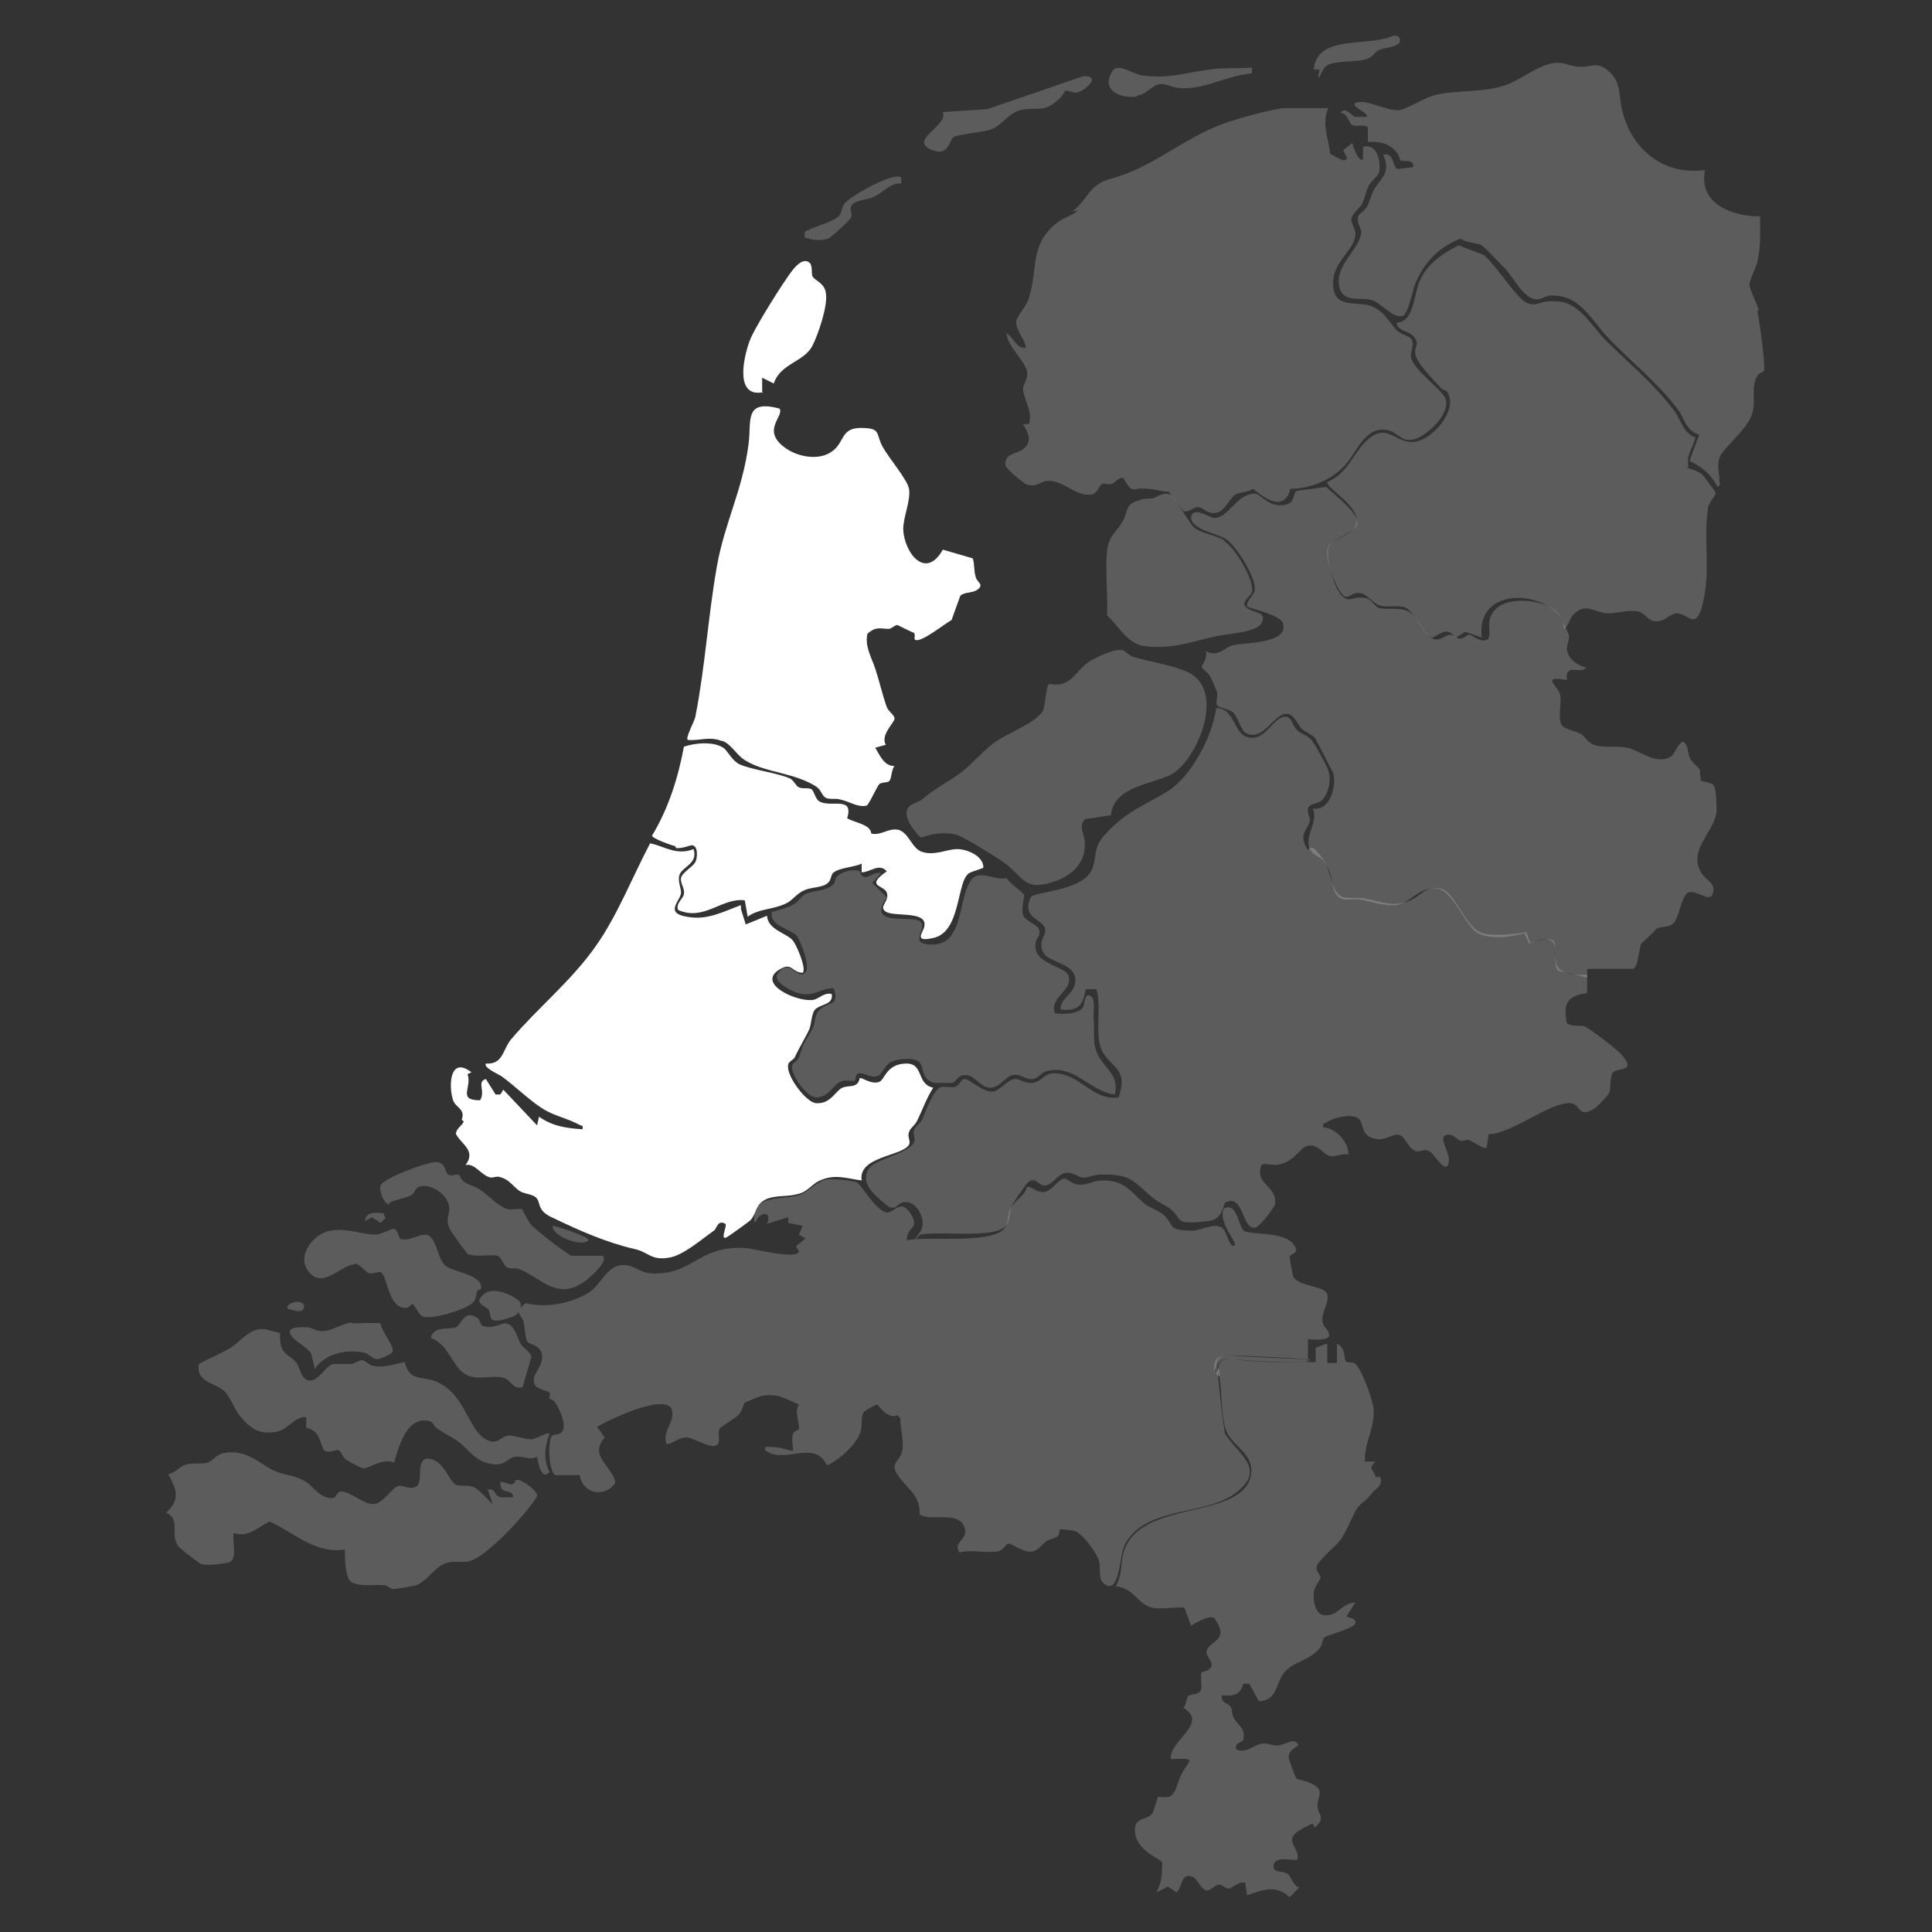 <svg xmlns="http://www.w3.org/2000/svg" id="Laag_1" viewBox="0 0 200 200"><rect x="0" y="0" width="200" height="200" fill="#333333" stroke="none"/><defs><style>      .st0, .st1 {        fill: #fff;      }      .st2, .st1 {        opacity: .2;      }    </style></defs><g class="st2"><path class="st0" d="M53.4,153.2c-.3.9-.9.2-1.6.2,0,.3,0,.4.1.7.3.4,1.3.2,1.2.9-.4,0-.9,0-1.3,0-.7-.2-.5-1-1.3-.8l.5,1.5c-.6-.5-1.4-1.6-2.1-1.8-.6-.2-1.2,0-1.7-.2-.7-.3-1.2-2.5-2.8-2.7-1.4-.1-.6,2.2-1.2,2.8-.6.5-1.3,0-1.9,0-.8.2-1.6,1.9-2.7,1.9-1,0-2.3-1.3-3.3-1.3-.6,0-.3,1-1.5.6-1-.3-1.4-1.2-2.3-1.7-1.2-.7-2.2-.5-3.6-1.3-1.5-.9-2.6-1.9-4.6-1.6-.9.1-1.2.8-1.8,1-.7.2-1.4,0-2.2.2-.8.2-1.1.9-1.9,1,.9,1.6,1.3,2.6-.2,4,1.6.7.3,2.3,1.3,3.5,0,.1,2.2,1.8,2.3,1.8.6.2,2.4,0,3-.2.8-.4.2-2.3.4-3,1.5.5,2.5-.6,3.7-1.2,2.6,1.2,4.8,3.4,7.8,2.9,0,.7,0,3,.7,3.4,1.1.5,2.2.2,3.4.3.3,0,.6.4.9.4.3,0,2-.3,2.4-.4,1.1-.4,2-2,3.1-2.3.9-.3,1.8.1,2.7-.3,1.7-.7,4.8-4,6-5.6.2-.3.6-.7.7-1.1,0-.5-1.6-1.7-2.1-1.6Z"></path><path class="st0" d="M56.7,148.4c-.1-.1-1.3.6-1.7.6-.7,0-1.7-.4-2.3-.4-.8,0-1.1,1-2.2.5-2.1-.9-2.2-4.8-5.4-6.1-1.6-.6-2.7,0-3.2-2-1,.2-2.1.6-3.2.4-.4,0-.8-.5-1.2-.6-.3,0-.7.3-1.1.4-.6,0-1.4,0-1.9,0-.9.2-1.5,1.9-2.6,1.7-.8-.3-.8-1.2-1.2-1.8-.4-.6-1.2-.8-1.5-1.5-.3-.6-.2-1.6-.2-1.6,0,0-1.5-.4-1.6-.4-1.5-.2-2.4,1.2-3.5,1.9-1.1.7-2.3,1.1-3.3,1.7-.4,2,1.9,1.9,2.8,3,.5.6.8,1.5,1.3,2.2,1.1,1.4,2.1,2.2,4,1.8,1.1-.2,1.8-1.6,3-1.5v1.1c1.3.3,1.3,1.1,1.8,2.3.5.4,1.1,0,1.5,0,.3.1.4.6.7.9.2.2,1.7,1,1.9,1,.7,0,2-1.1,3.2-.6.5-1.7,1.3-4.8,3.6-4.3.5.1.5.6.9.8.7.5,1.4.8,2.1,1.3,1.1.8,1.6,1.9,3.2,2.3,1.8.4,1.8-.6,2.8-.7.6-.1,1.5.4,2.2,0,.1.6.4,2.5,1.3,1.6-.7-1.3-.5-2.7,0-4Z"></path><path class="st0" d="M40.3,124.5c.6-.3,1.8-.5,2.3-.8.4-.2.3-.8,1-.9,1.2-.2,2.7.9,2.9,2.1.1.7-.4,1.3,0,2.2,0,.2,1.8,2.6,1.9,2.7.9.4,2.3,0,3.1.2.4.1.6,1,1,1.2.4.2.9,0,1.3.2,2.4,1,3.9,3.3,6.8,1.2.5-.4,2.4-2,1.8-2.6h-3.2c-.3,0-3.8-2.7-4.2-3.2-.4-.5-.9-1.5-.9-1.6-.2-.1-1,0-1.4,0-1.1-.2-2.1-1.5-3.1-2.1-.4-.3-1.1-.4-1.6-.8-.3-.2-.4-.7-.5-.7-.2-.1-.7.2-1.1,0-.4-.3-.2-1.3-1.3-1.3-.9,0-5.3,1.6-5.7,2.4-.2.5.3,1.9.9,2Z"></path><path class="st0" d="M36.6,130.8c.7,0,1.1.8,1.6,1,.5.1.9-.2,1.2-.1.7.2.7,3.7,2.6,3.7.3,0,.6-.4.7-.4.2,0,.6,1.1,1.1,1.3,1,.3,4.3-.7,5.1-1.4.5-.5.3-.8.5-1.2,0-.2.4-.2.4-.3.2-1.5-3-1.7-3.7-2.4-.8-.7-.8-2.4-1.7-3.1-.7-.4-2.3.8-3,.3-.1,0-.2-.9-.6-1-.4,0-1.3.6-1.9.6-1.5,0-2.9-.7-4.7-.4-1.8.3-3.6,2.7-2.2,4.3,1.5,1.8,3.4-.9,4.8-.8Z"></path><path class="st0" d="M52.4,137c-.5-.1-1.3.6-2.3.3-.4-.1-.4-.6-.6-.8-1.4-1.1-1.8.7-2.3.9-.8.3-2.3-.2-2.6,1.1,1.6.6,2,2.2,3,3.3,1.4,1.4,2.8.5,4.4.8,1,.2,1,1.3,2.1,1l.9-3.1c0-.5-.8-.9-1.1-1.4-.4-.7-.6-1.9-1.5-2.1Z"></path><path class="st0" d="M36.4,136.9c-1,.1-2,.9-3.1.9-.7,0-1-.4-1.5-.4-.4,0-1.9-.1-1.8.5.1.8,1.7,1.4,2.2,2.2l.4,1.6c1.1-1.6,3.1-2,5-1.7.6.1.9.7,1.5.7.2,0,1.4-.5,1.5-.7.4-.5-1.2-2.3-1.2-3-.2-.1-2.5,0-2.9,0Z"></path><path class="st0" d="M53.4,134.4c-1.2-.7-3-1.4-3.8.2,0,.5.8.7,1,1,.3.6-.1,1.2,1.1,1.1.1,0,1.5-.4,1.6-.5.5-.3,1-1.3.2-1.7Z"></path><path class="st0" d="M60.9,128.4c.3-.3-3.3-1.5-3.7-1.5,0,1.2,3.2,2.2,3.7,1.5Z"></path><path class="st0" d="M39.4,126.6l.5-.5-.2-.5c-.7-.1-1.9-.2-1.9.8l.7-.4.9.6Z"></path><path class="st0" d="M31.5,135.2c-.3-.9-2.1-.2-1.7.3.6.1,1.6.6,1.7-.3Z"></path></g><g class="st2"><path class="st0" d="M176.1,80.6c-.2-.3,0-.8-.2-1-.2-.3-.8-.7-1-1.2-.2-.5-.1-1.2-.6-1.6-.5-.1-.9,1.2-1.3,1.5-1.4.9-3-.4-4.2-.8-1.3-.4-2.7,0-3.8-.4-.6-.2-.9-.8-1.3-1.1-.5-.3-1.7-.5-2-.9-.5-.6,0-2.4-.2-3.2-.2-.9-2.1-2,.7-1.5-.2-1.9,1.4-.5,2-1.3-.9-.2-1.9-.9-2-1.9,0-.5.3-1,.2-1.5,0,0-.7-1.6-.8-1.8-.9-1.7-4.7-2.2-6.3-1.2-1.9,1.2-.7,2.9-1.3,3.5-.8.4-1.6-.5-1.9-.5-.3,0-.6.5-1,.4-.3,0-.6-.4-.9-.4-.5,0-.9.5-1.5.5-1.1,0-2-2.5-2.9-2.9-1-.5-2.3-.1-3.1-.4-.4-.1-.7-.9-1.4-1-1.4-.3-1.8,1-2.9-1-.5-1-1.1-3-.9-4.1.2-1.2,3.1-1.5,3-2.8,0-1-2.4-2.8-3.2-3.6l-3,.4c-.6.2,0,1.4-1.6,1.5-1.6.1-2.2-1.3-2.9-1.2-1.9.1-2.7,2.7-4.2,2.5-.3,0-2.2-1.3-2.3,0,0,1.2,2.9,1.7,3.6,2.2,1.1.7,3.1,4,3,5.2,0,.6-.9,1.1-.8,1.8.8.3,3.4.9,3.7,1.7.7,2.2-4.1,2-5.2,2.3-.8.2-1.5,1.3-2.8.6.3.6-.4,1.5-.4,1.6,0,.2.6.6.8.9.2.3.7,1.5.8,1.8.1.5-.2,1.1,0,1.3.2.3,1.2.4,1.6.7.5.4.9,2,1.4,2.2,1.8.9,2.9-2.1,4.2-2,.7,0,1.1,1,1.5,1.5.4.4,1.3.7,1.5,1.1.1.2,1.7,3.3,1.8,3.5.4,1.3-.3,4-2.1,3.7.7,1.5-1.3,3.2,0,4.6.4.4,1,.4,1.5,1.4.5.9.4,1.9.8,2.7.6,1.1,1.5.6,2.5.7,1.1.2,2.6.7,3.7.6,1.6-.1,2.6-2.1,4.5-1.7,1.6.4,2.8,3.9,4.1,4.6,1.4.7,3.4.4,4.8,0l.5,1.1c4-1.7,2.1,1.8,3,2.8l3,.7v-.9h4.7c.6,0,.7-2.4.9-2.6,0,0,1.5-1.4,1.5-1.5.6-.4,1.4-.1,1.9-.7.5-.6.7-2.3,1.3-3,.7-.7,2.4,1.1,2.7,0,.4-1.1-.8-1.4-1.2-2.2-1.4-2.3,1.4-4.2,1.6-6.3,0-.6,0-2.2-.3-2.7-.3-.4-1.3-.3-1.4-.6Z"></path></g><g class="st2"><path class="st0" d="M135.4,88c-1.1-1.7,0-2,.2-3.1,0-.4-.3-.8-.2-1.2.1-.5,1-.5,1.4-.8.8-.8,1.1-2.4.6-3.4-.2-.5-1.2-2.3-1.5-2.7-.4-.7-1.3-.8-1.7-1.3-.4-.4-.5-1.3-1.1-1.3-1.3-.1-2.1,2.7-4,2.1-1.4-.4-1.3-3-3.2-3-.4,2.9-2.5,7-5,8.6-2.5,1.5-4.5,2.2-6.6,4.6-1.2,1.3-.7,2.3-1.3,3.6-1.1,2.2-6.1,2.2-6.3,2.8-1,2.2,1.3,2.2,1.5,3.3.1.7-.8,1.2-.2,2.4.6,1.2,4,1.1,3.2,3.5-.2.8-1.5,1.4-1.4,2.4,1.8.2,2.3-.4,2.6-2.1h1.1c.6,1.9-.3,5,.7,6.6,1,1.6,2.6,1.7,1.6,4.6-2.7.4-4-2.5-6.7-2.5-1,0-1.3.9-2.2,1-.9.1-1.4-.5-1.9-.4-.7.1-1.5,1.2-2.2,1.3-1.1.1-2.5-1.4-3-1.3-.3,0-.5.7-.9.8-.5.1-1,0-1.4,0-.9.2-1.7,2.7-2.1,3.5-.2.3-.6.6-.8,1-.1.5.2.9,0,1.3-.6,1.1-3.9,1.7-4.6,2.6-1.2,1.7.9,3.1,2.1,4.1h.6c1.5-1.8,3.6,1.1,2.5,2.6s0,.2.1.2c2.2-.4,7.9.5,8.9-1,.3-.4.3-1.3.5-1.9.1-.3,1.5-2.3,1.7-2.5.9-.7,1.1.5,1.9.3.8-.2,1.3-1.3,2.2-1.3.7,0,1.3.6,1.8.5.4,0,1-.3,1.5-.3,3.5-.1,3.4.7,5.8,2.6.4.3,1.1.6,1.5.9,1.4,1.1.4,1.6,3,1.4,1.8-.1,2.2-.3,2.7-2,2-1,1.7,2.7,3.1,2.6.4,0,2-2,2.1-2.5.2-1.9-2.2-2-1.4-4,.1-.2,1.1,0,1.5,0,1.9-.2,2.5-1.9,3.3-2,1.1-.2,1.6,1,2.4,1.1.6,0,1.2-.3,1.8-.2,0-1.3-1.3-2.7-2.6-2.8-.1-.5,0-.3.3-.5.7-.5,2.4-.9,3.2-.5.8.4.2,1.9,1.9,2.2,1.1.2,1.7-.6,2.5-.4.6.2.9,1.5,1.8,1.7.4,0,.8-.3,1.3,0,.4.1,1.9,2.9,2,.8,0-.7-1.1-2.3-.3-2.5.8-.2,1.1.5,1.5.6.3,0,.6-.1.8-.1.3,0,1.7,1.1,1.9.8l.2-1.4c2.4,0,6.3-3.3,8.4-3.2,1.2,0,.7,1.6,2.5.6.3-.2,1.5-1.4,1.6-1.7.2-.6,0-1.7.4-2.1.5-.5,2.6,0,.7-2-.4-.4-3.3-2.7-3.8-2.8-.5,0-1.5,0-1.7-.3-.4-2,0-2.8,2.1-3.1v-1.9c-.9.1-3,0-3.2-1.2-.4-2.2.7-3-2.7-2.1l-.4-1.1c-1.3.2-3.6.5-4.8,0-1.6-.8-2.6-4.1-4-4.5-1.6-.4-2,.7-3.2,1.2-1.8.8-3,.1-4.8-.2-.7-.1-1.4,0-2.1-.1-1.3-.4-1.3-2.5-1.9-3.6-.2-.4-.8-1.1-1.2-1.5,0,0-.3,0-.4-.1Z"></path></g><g class="st2"><path class="st0" d="M111.6,21.8c-.6.5-1.4.7-2.1,1.2-3,2.3-2,4.8-3,7.9-.3.9-1.3,1.9-1.3,2.4-.1.8.9,1.8,1,2.7-1,.1-1.3-1.1-2-1.5,0,1.2,1.9,2.9,2.1,3.9.2.8-.4,1.3-.4,1.9,0,.8,1.1,2.4.6,3.6h-.6c-.1,0,1.4,1.6,0,2.6-.6.5-2,.4-1.8,1.7,0,.3,1.9,1.9,2.3,2,1,.2,1.2-.3,1.9-.4,1.7-.2,3,1.6,4.6,1.4.7,0,.8-.9,1.2-1.1.3-.1.6.1.9,0,.4,0,.8-.8,1.3-.6,1,1.8.9.9,2.4,1.1.8,0,1.5.3,2.3.3l1.5,2c.6.2,1-.4,1.5-.4.5,0,1,.7,1.7.6,1.1,0,1.5-1.5,2.2-1.9.5-.3,1.3-.2,1.8-.6,1.4,1.1,3.2,2.4,3.9,0,1.9,0,4-.8,5.4-2.2,1.4-1.3,2.1-4.2,4.5-3.9,1.1.1,1.5,1.3,2.8,1,1.4-.3,4-2.8,3.3-4.3-.4-.9-3.2-2.9-3.5-4.1-.2-.6.4-1.4,0-2-.2-.3-1.1-.5-1.5-.9-.7-.7-1.3-2-2.6-2.5-1.6-.6-4,.4-4-2.4,0-2.2,2.1-3.3,2.3-4.9.1-.8-.5-1.2-.4-1.8.1-.5.9-1.1,1.1-1.5.3-.6.4-1.3.7-1.9.3-.5,1-1,1.1-1.5.1-1-.2-2.9-1.7-2.5v1.3c-.4.4-1.1-1.4-1.1-1.7l-.9.7c-.2.2.8,1,0,1.1-.2,0-1.3-.6-1.4-.7-.2-1.7-.9-3.1-.2-4.7h-4.5c-1.1,0-5.4,1.2-6.6,1.7-4,1.5-7.2,4.5-11.4,5.6-2.3.6-2.4,2.2-4,3.4Z"></path></g><path class="st0" d="M48,116.1c-.1.4-.8.7-.8,1.3.6,1.1,2.1,1.7,1,3.2,1-.2,1.6,1.1,2.6,1.3.4,0,.7-.2,1.1,0,.8.2,1.3,1,1.9,1.4.5.3,1.2.3,1.6.6.7.5,0,1.4,1.9,2.2,2.7,1.3,5.4,2.5,8.4,3.2,1.4.3,1.7,1.2,3.5.9,1.5-.2,3.4-1.9,4.7-2.8.3-.2.4-1.2,1.2-.7.2.2-.6,1.7.1,1.4.2-.1,2.3-1.6,2.5-1.8.7-.8.4-1.6,1.7-2.2,1.1-.4,2.2-.2,3.2-.5,1-.2,1.5-1.1,2.3-1.4,1.5-.7,2.8-.2,4.3,0-.4-2.5,4.2-2.5,4.9-3.7.2-.4-.2-.8,0-1.3.1-.4.6-.7.8-1.1.6-1.2,1-2.4,1.7-3.5-1.8-.4-.9-2.6-2.9-2.5-2,.1-2.1,1.7-2.7,1.9-.8.3-1.8-.5-2-.4-.2,1.1-1.1.7-1.8,1-.7.3-1.2,1.7-2.7,1.6-1,0-3.2-2.9-2.9-4,0-.3.6-.5.7-.8.4-.9,1.2-2.2,1.5-2.9.2-.6.2-1.4.5-1.9.5-.7,2-.5,1.8-1.7-.8-.2-1.3.5-1.9.6-1.6.3-6.1-1.7-3.4-3.2,1.2-.7,1.2.4,2.3.4.4-.4-.6-2.8-1-3.3-.6-.8-2.6-1.1-2.7-2.6l-2.2.9-.5-1.6v-.4c-1.9.7-3.5,1.6-5.6,1.2-2.4-.4-.6-1.7-.6-2.5,0-.5-.3-1-.2-1.7.2-1,2-1.2,1.5-2.8-1.8.7-3-.3-4.5-.6-1.8,3.4-3.4,7.5-5.6,10.6-2.5,3.6-6.1,6.5-8.8,9.7-.9,1.1-.8,2.6-2.6,2.5-.3.4,1.3,1.1,1.6,1.3,1.4,1,3.1,2.7,4.5,3.5,1,.6,2.4.9,3.5,1.5.3.2.5,0,.4.5-1.6-.1-3.1-.3-4.5-1.3l-.2.9-3.5-3.7-.3.5h-.5s-1-1.6-1-1.6c-1,.3,0,1.2-.6,2.2-2.4,0-.8-1.3-1.3-2.7l.4-.2c-2.2-1.7-2.4,1.3-1.9,2.9.3.8,1.3.9.9,2Z"></path><g class="st2"><path class="st0" d="M174.8,48.3c-.3-1.2.5-2,.7-3-1.3-.5-1.5-1.9-2.2-2.8-2.1-2.8-4.6-4.8-7.1-7.3-1.7-1.7-2.8-4.3-5.8-4-1.1,0-1.5.7-2.6,0-1.2-.9-2.9-3.7-4.2-4.8l-2.6-1c-1.6.8-3.1,1.8-3.9,3.4-.8,1.5-.6,4.5-2.5,4.6,0,.9,1.3.8,1.8,1.5.6.8,0,1,.1,1.6,0,1,2,2.9,2.7,3.7.2.2.6.2.7.5.9,1.8-1.3,4.3-2.9,4.9-2.5.9-3.3-2.5-5.9.4-1.2,1.4-1.8,3.1-3.7,3.9-.2.7,4.3,2.9,2.7,4.9-.6.7-2.3,1.1-2.6,1.8-.5,1,.7,4.2,1.6,5.1.5.3.9-.4,1.6-.3.8,0,1.4,1.1,2.2,1.3.9.2,1.8-.1,2.6.2.9.4,1.9,3,2.8,3.1,1-.5,1.5-1.1,2.4,0l1-.6,1.7.6c-.6-4.5,4.6-5.1,7.5-2.8.7.6,1,1,1,1.9.6-.4.5-1.1,1.1-1.6,1.2-1.1,2.1-.1,3.4,0,1.1,0,2.1-.4,3.2-.2.7.2,1,.9,1.6,1,1.1.2,1.6-.8,2.4-.8,1.1,0,1.8,1.6,2.5-.4,1.1-3.6.2-7.1.7-10.4,0-.6.9-1.5.8-1.7,0-.1-1.3-1.8-1.4-1.9-.5-.4-1.1-.5-1.6-.7Z"></path></g><g class="st2"><path class="st0" d="M182.1,32.2c-.2-.7-1-2.3-1-2.7,0-.5.6-1.6.8-2.3.4-1.6.3-3.2.3-4.8-2.9,0-6.4-1.3-5.7-4.8-4.3.6-7.7-2.2-8.6-6.3-.4-1.8,0-2.9-1.7-4.2-1-.7-1.6-.1-2.8-.2-.7,0-1.4-.4-2-.4-1.8-.1-3.8,1.7-5.5,2.3-2.3.8-4.9.5-7.2,1-1.3.3-3,1.5-3.9,1.6-1.2.1-3.3-1.1-4.3-.8-1.1.3,1.2,1,1,1.5-.4,0-.8,0-1.2,0-.3,0-1.1-1.2-1.5-.4.7,0,.9,1.1,1.1,1.2.4.3,1.4-.1,1.7.3v1.5c1.3-.1,2.3.2,3,1.1.2.2.3.8.4.8.3.2,1.4-.2,1.3.7l-1.6.2c-.6-.2-.3-1.7-1.5-1.5.8,2-.2,2.3-1,3.7-.3.6-.4,1.2-.7,1.7-.2.4-.8.7-.9,1-.2.8.4,1.2.3,1.8-.3,1.8-2.9,3.4-2.2,5.7.5,1.5,2.3.8,3.4,1.2.9.3,2.1,1.9,3.1,1.6.6-.2,1-2.6,1.3-3.3.9-2.2,2.4-3.8,4.7-4.7.7.5,1.6.4,2.2.7.2.1,2.1,2.1,2.5,2.5.8.9,1.9,3.1,3.2,3.1.5,0,1-.5,1.7-.4,2.9,0,4.1,2.8,5.8,4.5,2.4,2.5,4.9,4.4,7.1,7.3.7.9.8,2.2,2.2,2.6l-1,2.7c1.4.7,2.2,1.4,2.9,2.7.4-.3.2-.3.2-.6,0-.8-.3-1.6,0-2.4.3-1,2.9-2.9,3.4-4.6.4-1.3-.2-3,.6-4,.2-.2.5-.3.6-.4.2-.4-.5-5.5-.7-6.3Z"></path></g><g class="st2"><path class="st0" d="M106,92.6c0-.1-1.6-1.3-1.8-1.7-1.4.3-2.9-1.1-3.8.4-1.3,2.1-.6,7.2-4.7,6.4-1.4-.3.5-1.9-.6-2.4-1.1-.5-5.4.6-3.3-2.4l-1.5-1.5.9-1c-.6-.2-1.2.4-1.6.4-.5,0-.5-.5-.6-.6-.6-.3-1.9,0-2.4.6-.2.2-.1.6-.4.8-.6.6-2,.6-2.7.9-.5.2-.8.8-1.3,1.1-.7.4-1.6.6-2.3.8-.3,1.5,2.1,1.8,2.6,2.5.4.6,1.4,3.1.9,3.7-.8,1.1-1.6-1.6-2.9.2-.6.9,1.8,2,2.5,2.1,1.4.2,2-.6,3.3-.6.6,1.8-.4,1.4-1.3,2.1-.8.6-.5,1.4-.9,2.1-.3.6-.8,1.3-1,1.8-.1.4-.3.8-.4,1.2-.1.3-.6.5-.7.8-.2.9,1.5,3.3,2.5,3.3,1.4,0,1.7-1.4,2.7-1.7.4-.1.8,0,1.2,0,.3,0,0-.8.6-.8s1.2.5,1.8.3c.5-.1.8-1.2,1.5-1.5.7-.3,2.4-.5,2.9.1.5.5.1,1.7,1.5,2.1.2,0,1.6,0,1.8,0,.5,0,.6-.9,1.5-.8.9,0,1.5,1.3,2.5,1.3,1,0,1.5-1.1,2.3-1.3.9-.2,1.3.5,2.1.4.5,0,.9-.7,1.4-.8,2.9-.8,4.5,2.1,7.1,2.4.6-2.4-1.7-2.8-2.1-5.2-.1-.8,0-2-.1-2.8,0-.7.2-1.9-.3-2.2-.7-.4-.6,1-.8,1.2-.5.7-2,.7-2.9.6-.6-1.7,1.9-2.3,1.4-3.9-.3-1-3.7-1.2-3.4-3.3,0-.5.5-.8.4-1.3,0-.7-1.5-1-1.7-1.7-.2-.7.2-2,.1-2.1Z"></path></g><g class="st2"><path class="st0" d="M115,84.4c.3-3,4.2-3.2,6.2-4.2,2.7-1.4,5.9-8.9,1.6-10.7-1.7-.7-3.8-1-5.5-1.5-.5-.2-.8-.6-1.1-.7-.8-.2-2.9.8-3.6,1.3-1.4,1-1.7,2.6-4,2.2-.3.2-.4,2.2-.6,2.7-.6,1.3-3.8,2.4-5.1,3.4-1.2.9-2.1,2-3.2,2.9-1.4,1.1-2.8,1.7-4.3,3-.3.2-1,.4-1.3.7-.8.9.5,2.5,1.2,3.2,1.3-.4,2.4-.6,3.7-.3.7.2,4.1,2.3,4.8,2.8,2.3,1.6,2.1,3.2,5.5,2,1.8-.7,3.1-1.9,3-4,0-.8-.7-1.6,0-2.4l2.6-.4Z"></path><path class="st0" d="M126.7,55.9c-.9-.5-2.4-.7-3.1-1.3-.6-.6-2-3.2-2.4-3.4-.8-.3-1.3.2-1.9.4-.4,0-.9,0-1.4.2-1.5.4-1.1,1.2-1.7,2.2-.7,1.2-1.4,1.4-1.6,3-.2,2.1.1,4.5,0,6.7,1.3,1.2,2.1,3,4,3.2,2.8.3,4.5-.4,7.1-1,1.2-.3,4.4-.4,4.9-1.4.7-1.4-1.3-.9-1.8-1.9,0-.6.7-.9.8-1.3.3-1.2-1.8-4.7-2.9-5.3Z"></path></g><path class="st0" d="M74.8,76.7c1,.4,1.5,1.6,2.5,2.1,2,1.2,5.1,1.2,7.3,2.7.4.3.5.9.9,1.1.5.2,1.1,0,1.6.2.9.2,1.7.8,2.6.6.2,0,1.1-2,1.3-2.2.3-.3.9-.1,1.1-.4.2-.3.2-1.2.5-1.5-1.1,0-1.5-1.1-2-1.9l1.1-.3c-.6-1,.9-2.3.9-2.7,0-.4-.6-.7-.8-1.2-.4-1.1-.8-2.8-1.2-4-.4-1.2-1.1-2.3-.8-3.6.9-.8,1.4-.5,2.2-.5.3,0,.6-.4.9-.4,0,0,1.6.8,1.7.8.2.2,0,.6.1.7.5.5,3.3-1.8,3.8-2l.9-2.5c.3-.4,1.2-.3,1.7-.6.9-.6,0-.8-.1-1.4-.2-.6-.1-1.3-.3-1.9l-3.1-.9c-1.8,3.2-4,.3-4.1-2.1,0-1.3.8-3,.6-4.2-.2-1-2.1-3.2-2.7-4.3-.8-1.4-.1-2-2.3-2-2,0-1.7,1.4-2.8,2.3-1.4,1.2-3.8.7-5.1-.3-2.4-1.8,0-3.2-.5-4-3.7-1-2.9,1.3-3.2,3.6-.6,4.8-2.5,8.2-3.3,12.8-.9,5.1-1.2,10.3-2.2,15.4,0,.4-1.1,2.3-.8,2.5,1.3.1,2.2-.4,3.5.1Z"></path><path class="st0" d="M70,87.8c.8,0,1.1-.2,1.6-.3.7,0,.6,1.3.4,1.7-.2.5-1.4,1.1-1.5,1.7-.1.5.4,1.1.3,1.6,0,.5-.9,1-.6,1.7,2.7,1.2,4.5-1.3,6.9-1l.3,1.7c1.2-.9,2.8-.7,4.2-1.5.6-.4,1-1,1.8-1.3.8-.3,1.9-.2,2.4-.8.2-.2.2-.6.4-.9.6-.6,2.2-.6,3-1v.9c.9,0,1.8-1,2.6-.1-2.3,1.6-.3,1.4,0,2.2.3.9-.8,1.4-.2,1.9.7.7,4.3-.1,4.1,1.5,0,.6-1.3,1.8.9,1.3,2.9-.6,2.4-5.8,3.7-6.7.3-.2,1.5-.5,1.5-.6,0-1.2-1.7-1.9-2.7-1.9-1.1,0-2.3.7-3.6.3-1.1-.3-1.4-2-2.5-2.3-1.1-.2-1.7.6-2.8.4-.1-1-1.7-1.1-2.5-1.6.7-2.3-1.6-1.1-2.8-1.7-.5-.2-.6-1.1-.9-1.3-.4-.2-.9,0-1.3-.2-.3-.1-.5-.7-.9-.9-1.3-.6-4-.9-5.3-1.5-.7-.4-1.1-1.2-1.5-1.6-1-.8-3.1-.6-4.2-.2-.6,3.2-1.6,6.4-3.3,9.2,0,.3,2,1,2.4,1.1Z"></path><path class="st0" d="M78.9,40.7v-1.6s1.2.6,1.2.6c.7-2.1,3.1-2.2,4-3.9.6-1.2,1.6-4.1,1.4-5.4-.1-1.1-1.1-1.3-1.4-1.8-.1-.2,0-.9-.2-1.3-.6-.7-1.4.1-1.8.6-.9,1.1-4.1,6.2-4.5,7.4-.6,1.6-1.6,5.9,1.4,5.3Z"></path><path class="st1" d="M96.7,15.6c1.5.5,1.6-1.1,2-1.4.5-.3,3-.5,3.9-.8,1.1-.4,1.8-1.7,3-2,2-.4,2.4.4,4.2-1.3.2-.2.4-.7.5-.7.2-.1.7.2,1.1.2.8-.1,2.8-1.8.7-1.7l-9.9,3.4-4.6.3c.6,1.5-3.9,3-.9,4Z"></path><path class="st1" d="M117.7,9.9c1-.1,1.6-1.2,2.5-1.2.6,0,1.1.3,1.7.4,2.7.3,5-1.3,7.7-1.5v-.6c-1.4.1-3.1,0-4.4.2-2.4.3-4.2,1-7,.6-.8-.1-2.5-1.3-3-.5-1.3,2,.6,2.9,2.5,2.7Z"></path><path class="st1" d="M137.2,6.9c.7-.7,3.2-.4,4.3-.8.6-.2.8-.7,1.2-.9.6-.3,2.5-.3,2.2-1.2,0-.2-.5-.4-.7-.3-2.5,1.2-7.9-.2-8.2,3.5h.6c-.4,1.9.3,0,.5-.2Z"></path><path class="st1" d="M85.6,24.8c.3-.1,2.4-2,2.5-2.3.2-.5-.2-.8,0-1.1.2-.7,1.7-.7,2.3-1,1-.4,1.7-1.5,2.9-1.4v-.6c-.7-.7-5.3,1.9-5.9,2.7-.3.4-.2.9-.6,1.3-.6.6-2.7,1.1-3.5,1.6v.6c.7.2,1.6.4,2.4.1Z"></path><path class="st1" d="M126.1,141.7c0,.3.1.6.1.6,0-.2,0-.4-.1-.6Z"></path><g class="st2"><path class="st0" d="M125.8,141.9c0-.8.3-1.7,1.4-1.6,1,0,7,.3,8.2.4v-2.1c.4.1,2,.2,2.2-.3,0-.7-.6-.8-.7-1.5-.1-1.1.7-1.8.5-2.8-.2-.9-2.9-.8-3.5-1.8-.1-.2-.4-2-.4-2.1,0-.3,1.2-.3.4-1.3-.9-1.2-3.7-1-5-1.3-.8-.4-.7-3.1-2.2-2.4-.7,1.3,1.4,3.5,1.1,3.8-.4.5-.9-1.4-1.1-1.6-.7-.9-2.1,0-3.2.1-.6,0-1.5,0-2-.3-.3-.2-.6-1-1-1.3-.4-.4-1.3-.7-1.9-1.1-1.6-1.3-2-2.5-4.5-2.5-1,0-1.7.6-2.6.4-.5,0-1-.6-1.3-.6-.6,0-1.2,1.2-2.1,1.4-.8.1-1.4-.7-1.8-.5-.2.9-1.4,1.5-1.7,2.2-.3.6-.2,1.3-.5,1.9-1.1,1.9-8.1.9-10.2,1.4-.1-1.5,1.4-1.1.4-2.7-1.1-1.8-1.7,0-2.6-.2-1.1-.3-2.5-2.8-3-3.1-.5-.2-2.6-.4-3.1-.3-1.1.2-1.8,1.2-2.8,1.6-1.8.6-5-.2-4.7,2.8.3,0,.2-.3.4-.5.8-.7,1.3-.2.9.7l2.2-.7v.6s1.5.3,1.5.3l-.4.9.7.4-1,.8.3.5c0,1-4.9-.3-5.5-.3-4.5-.3-5.3,2.3-8.7,2.6-2.1.2-2.2-.5-3.5-.8-2.2-.4-2.6,2-4.2,2.9-1.9,1.1-4.3,1.5-6.4,1-1.3,1.1-.4,1.2-.2,1.9.1.5.2,1.9.4,2.1.2.3,1.3.3,1.5,1.3.2,1.3-1.1,2-.8,3,.2.7,1.4.7,1.6,1,.1.2-.1.5,0,.6,0,0,.4.1.6.4.4.7,1.3,2.4.6,3.1-.3.3-.8.1-1,.4-.4.6-.3,3.7.4,4h2.5c.4,2.1,2.7,2.3,3.7.8-.3-1.8-2.8-2.7-1.1-4.7l-.8-1.1c1.2-.7,6.8-3.4,7.7-1.9.5,1.4-1,2.2-.5,3.7.8-.1,1.2-.7,2.1-.7.7,0,3,1.6,3.3.5.1-.4-.1-1,.1-1.4.2-.3,1.6-1,2.1-1.6.3-.4.4-1.1.5-1.1,0,0,1.6-.7,1.8-.7,1.6-.3,2.4.3,3.8.9-.5.8.1,1.9,0,2.5,0,.2-.5.2-.6.5-.2.5,0,1.3,0,1.8-.7-.1-1.3-.4-2.1-.4-.3,0-.9-.2-.8.3,1.9,1.6,5.1-1.2,6.4,1.6,1.2-.5,3.1-2.2,3.5-3.5.2-.7,0-1.5.3-2,.1-.2,1.3-.8,1.4-.8.1,0,1.1,1.6,2.1,1.1l.3.3c0,1.2.4,2.3.2,3.4-.2,1.1-1.4,1.2-.4,2.6.9,1.3,2.3,2,2.2,4,1.2.7,3.9-.4,4.6,1.2.6,1.4-1.2,1.5-.5,2.7,1.3-.3,2.9.1,4-.1.6-.1.8-.8,1.1-.8.4,0,1.6,1,2.5.8.6-.1,1-.8,1.5-1.1.3-.2.8-.2,1.1-.5.2-.2.2-.7.2-.7.1,0,1.4.1,1.6.2.8.3,2.3,2.3,2.5,3.2.2,1-.3,2.1,1,2.5,1.2,0,1.1-3.5,1.7-4.4,2.2-4,8.5-2.8,11.6-5.4,3-2.4,0-3.9-1.3-6-.3-1.9-.5-3.9-.7-5.8,0-.1,0-.3,0-.5h0Z"></path></g><g class="st2"><path class="st0" d="M142.4,152.9c-.1-.7-.9-.8,0-1.6h-1.1c-.1-1.9,1-3.4.9-5.3,0-.9-1.3-4.5-2-4.9-.2-.1-.8,0-.9-.2-.2-.4,0-1.4-.9-1.8v2h-1v-2c-.1,0-1.2.4-1.2.4v1.5h-.8c-1.8.1-5.7,0-7.8-.3-1.3-.1-1.5.5-1.5,1,0,.2,0,.4.1.6,0,0,0,0,0,0h0c.3,1.8.2,3.7.6,5.4.5,2.1,3.4,2.7,2.6,5.4-1.4,4.1-10.9,2.3-12.9,7.1-.6,1.3-.2,2.7-1,4,2.2.3,2.2,2.1,4.2,2.3,1,0,2-.1,2.9-.1l.7,1.9c0,0,1.8-1.2,2.4-.8,1.7,2.4-.5,2.3-.8,3.4-.2.7,1.6,1.7-.5,2.2-.2.6.1,1.4-.1,1.9-.3.5-1,.3-1.3.6-.2.2-.2.9-.5,1.2,2.7,1.6-1.5,3.4-1.3,5.3,3-.1,1.8,0,1,1.8-.3.6-.5,1.9-1.2,2.1-.4.1-.9,0-1.1,0-.1,0-.4,1.4-.6,1.7-.5.8-2,.3-1.8,2,.2,2,2.7,2.7,2.8,3.1,0,1.2,0,2-.6,3.1l1.2-.6.9.6c.5-.4.5-1.8,1.3-1.7.9,0,1.1,1.4,1.8,1.5.5,0,.9-.6,1.3-.6.4,0,.6.4,1,.4.4,0,1-.8,1.7-.6l.2,1.3c1.7-.6,3-1.1,4.4.2l1-1c-.7-.2-.8-1.2-1.2-1.4-.4-.4-1.8,0-1.4-1.1.3-.8,2.2-.2,2.4-.4.3-1.2-1.3-1.8-.1-2.8.2-.2,1.5-.9,1.7-.9l.2.4c1.2-1.1.4-1.2.3-2.1-.1-1.2.9-1.7-.7-2.5-.4-.2-1.4-.4-1.5-.5-.1-.1-.8-2-.8-2.2,0-.6.5-.9,1-1.2-.2-1-1.5,0-2.2,0-.6,0-1.1-.3-1.5-.2-.7,0-1.7,1.1-2.7.6-.3-.7.6-.7.7-1,.3-1.2-.6-1.5-1-2.3-.2-.3-.1-.8-.3-1.1-.2-.4-1.1-.4-.9-1.2,1.1.1,1.9,0,2.2-1.2h.6c0-.1,1,1.8,1,1.8,1.9,0,1.8-1.9,2.6-2.9.9-1.2,2.8-1.3,3.8-2.7.2-.3.2-.9.4-1,.2-.2,2.9-.9,3.2-1.4.2-.7-.9-.6-.9-.8l.9-1.4c-1.4,0-1.8,1.5-3.3,1.3-.8-.1-1.1-1.5-1-2.2,0-.8.7-1.4.7-1.7,0-.3-.5-.6-.4-1.1,0-.5,1.9-2.1,2.4-2.7.7-.9,1.5-3.1,1.9-3.5.5-.6.7-.5,1.4-1.4.5-.6,1.1-.7.9-1.7Z"></path></g><path class="st1" d="M135.6,140.7s0,0-.2,0v.3l.2-.3Z"></path><path class="st1" d="M126.1,141.7s0,0,0,0c-.2,0-.2,0-.2.2h0c0,.8.4.5.4.5,0,0,0,0,0,0,0,0-.1-.3-.1-.6Z"></path><polygon class="st1" points="125.8 141.9 125.8 141.9 125.8 141.9 125.8 141.9"></polygon><polygon class="st1" points="126.2 142.4 126.2 142.4 126.2 142.4 126.2 142.4"></polygon><path class="st1" d="M125.8,141.9c0-.1,0-.2.2-.2,0,0,0,0,0,0,0-.5.2-1.1,1.5-1,2.2.2,6,.4,7.8.3v-.3c-1.1,0-7.1-.3-8.2-.4-1.2,0-1.5.7-1.4,1.6Z"></path></svg>